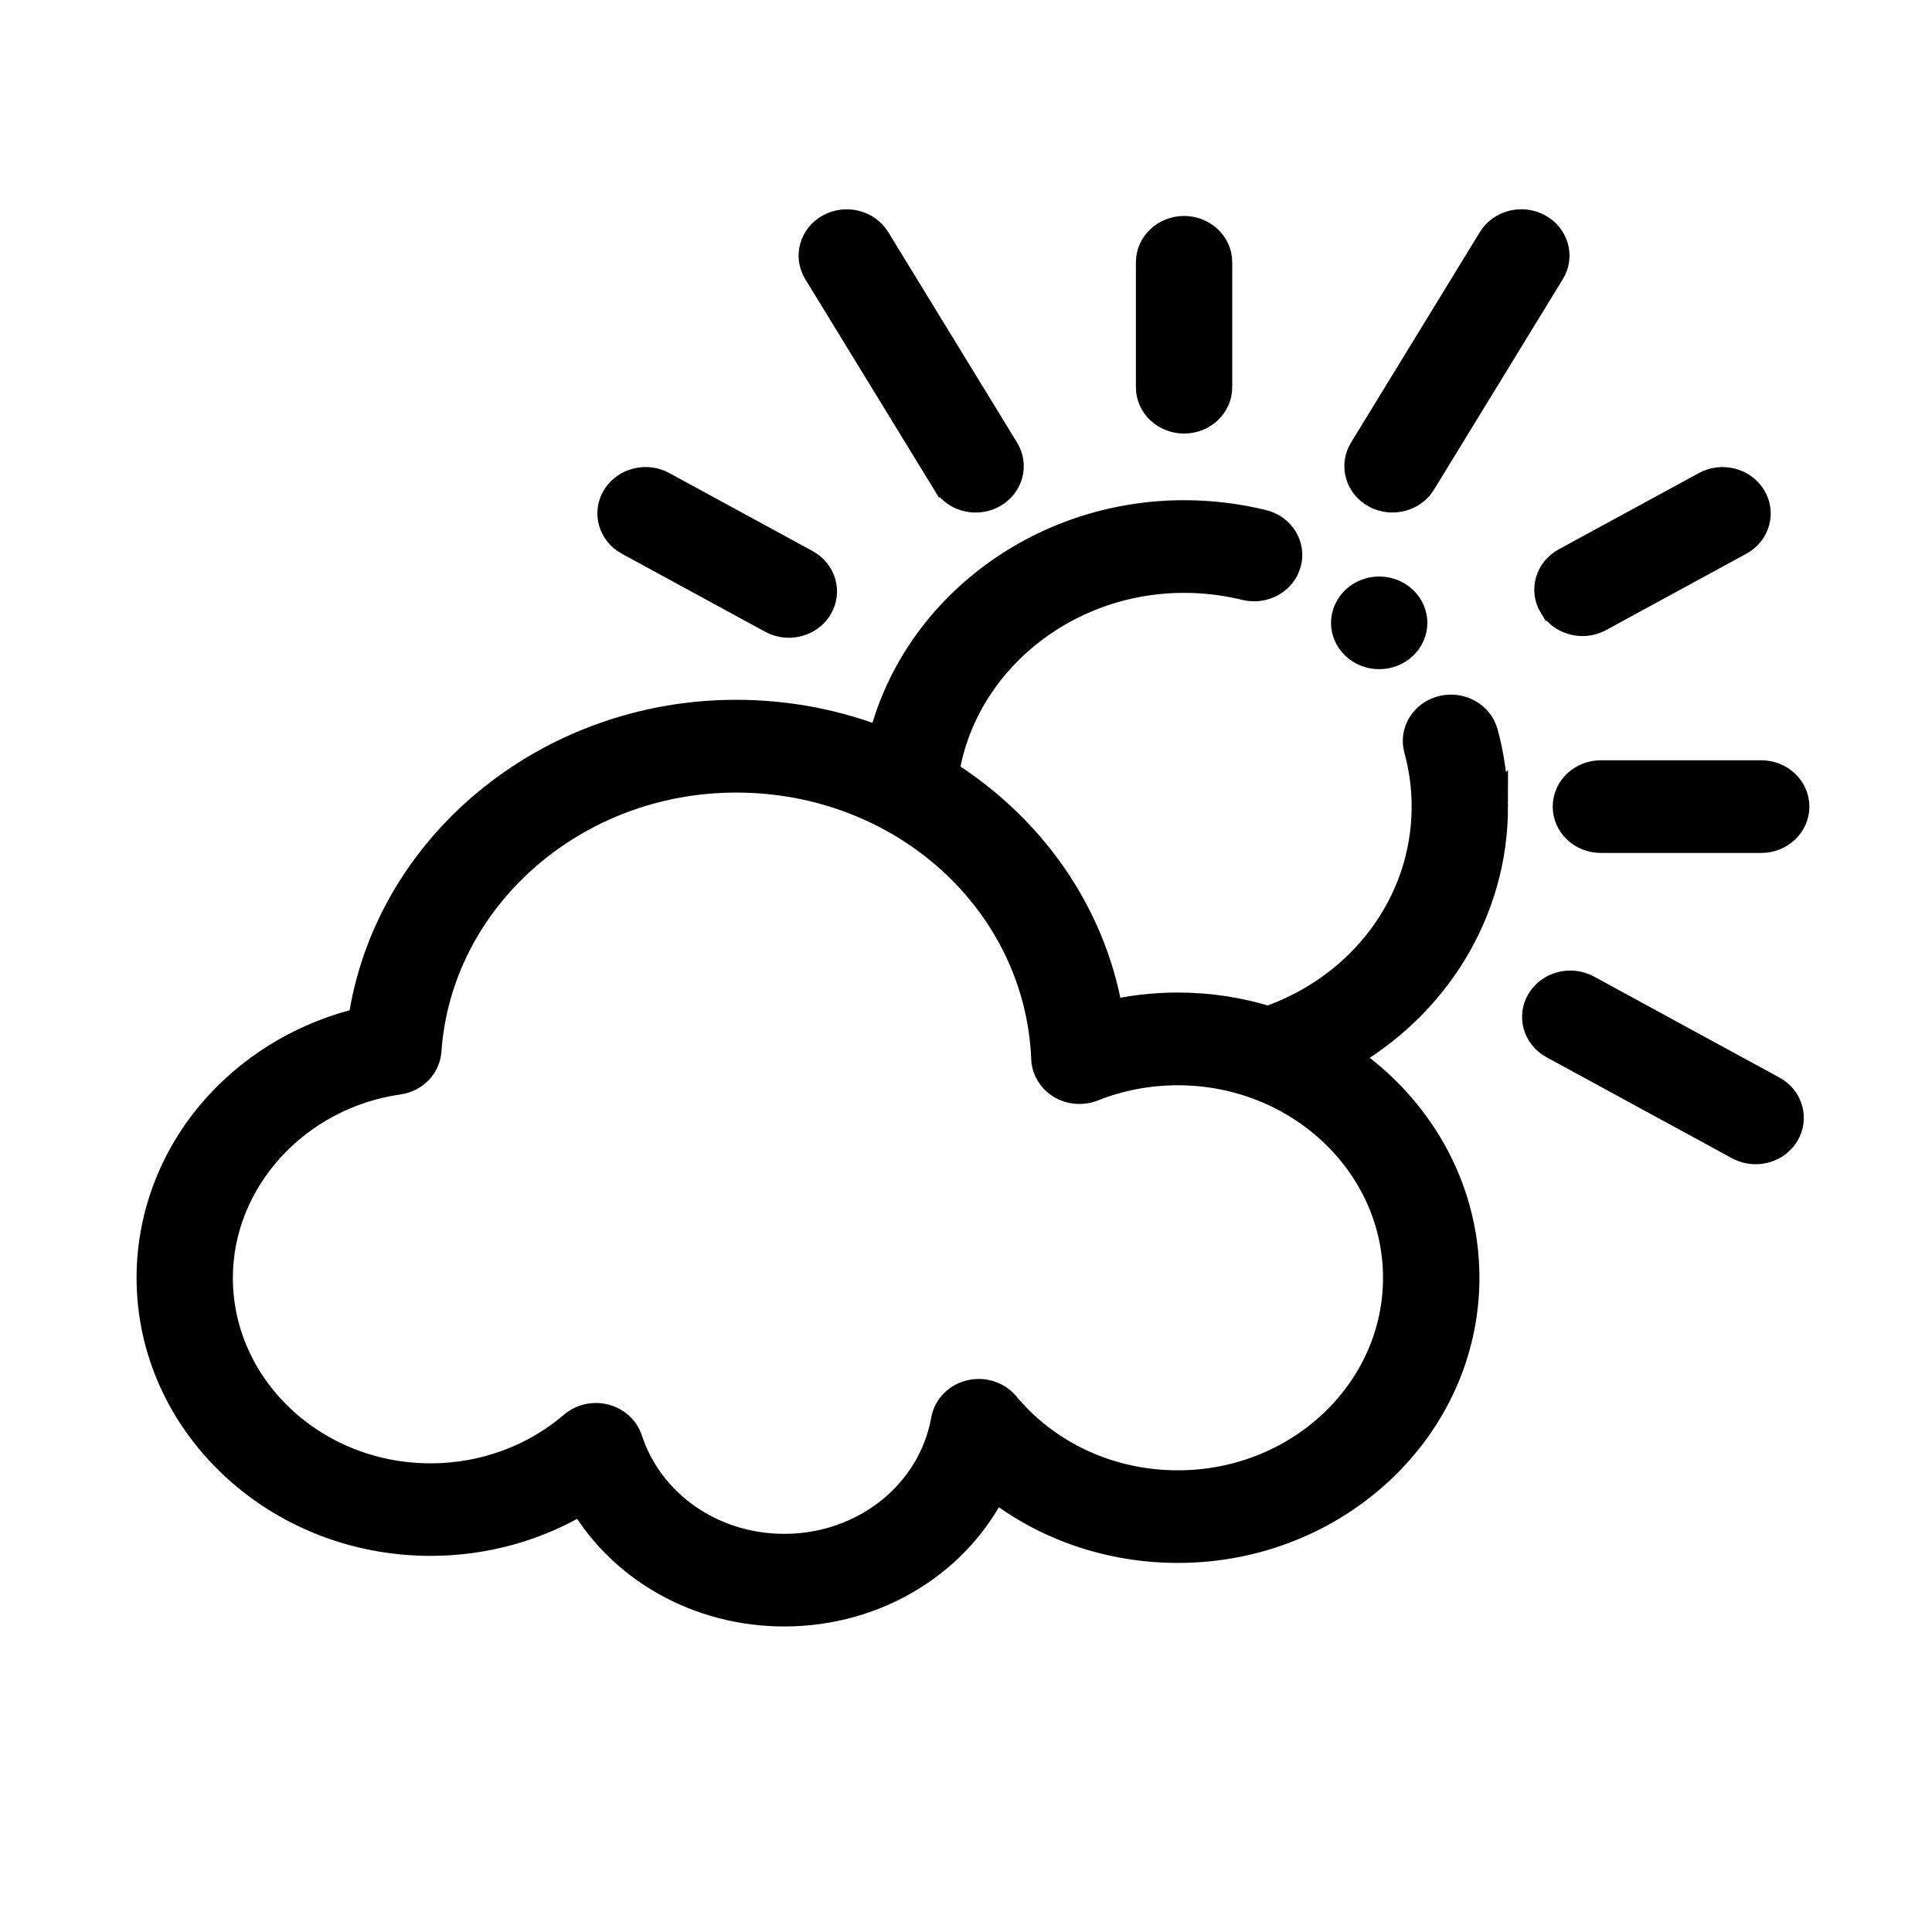 <svg width="60" height="60" xmlns="http://www.w3.org/2000/svg">
 <g>
  <title>Layer 1</title>
  <g stroke="null">
   <g stroke="null" id="svg_5">
    <g stroke="null" id="svg_6">
     <path stroke="null" d="m46.331,25.05c0,-0.771 -0.103,-1.537 -0.307,-2.276c-0.139,-0.502 -0.683,-0.803 -1.214,-0.672c-0.532,0.131 -0.851,0.643 -0.713,1.145c0.161,0.585 0.243,1.192 0.243,1.803c0,3.014 -1.98,5.673 -4.958,6.702c-0.881,-0.278 -1.823,-0.428 -2.801,-0.428c-0.745,0 -1.476,0.086 -2.186,0.256c-0.38,-2.379 -1.573,-4.568 -3.436,-6.263c-0.522,-0.475 -1.085,-0.899 -1.679,-1.27c0.52,-3.478 3.713,-6.135 7.492,-6.135c0.652,0 1.299,0.078 1.923,0.232c0.532,0.131 1.076,-0.169 1.216,-0.671s-0.179,-1.015 -0.711,-1.146c-0.789,-0.195 -1.605,-0.293 -2.427,-0.293c-4.526,0 -8.389,3.018 -9.337,7.076c-1.429,-0.574 -2.979,-0.877 -4.573,-0.877c-5.865,0 -10.803,4.137 -11.563,9.545c-1.719,0.4 -3.278,1.297 -4.451,2.572c-1.359,1.478 -2.108,3.371 -2.108,5.33c0,4.488 3.871,8.139 8.63,8.139c1.691,0 3.327,-0.464 4.722,-1.325c1.223,2.146 3.598,3.517 6.266,3.517c2.866,0 5.371,-1.588 6.494,-3.953c1.586,1.273 3.598,1.98 5.729,1.98c4.887,0 8.863,-3.749 8.863,-8.358c0,-2.84 -1.51,-5.353 -3.812,-6.864c2.875,-1.594 4.7,-4.517 4.7,-7.768zm-2.88,14.632c0,3.573 -3.082,6.48 -6.871,6.48c-2.119,0 -4.088,-0.904 -5.402,-2.479c-0.244,-0.292 -0.648,-0.421 -1.029,-0.329c-0.382,0.092 -0.67,0.387 -0.736,0.754c-0.417,2.333 -2.543,4.027 -5.055,4.027c-2.262,0 -4.231,-1.368 -4.9,-3.403c-0.101,-0.307 -0.361,-0.544 -0.689,-0.628c-0.086,-0.022 -0.174,-0.033 -0.262,-0.033c-0.245,0 -0.485,0.085 -0.67,0.245c-1.224,1.05 -2.81,1.629 -4.466,1.629c-3.66,0 -6.639,-2.809 -6.639,-6.261c0,-3.069 2.422,-5.73 5.634,-6.19c0.462,-0.066 0.814,-0.427 0.844,-0.867c0.334,-4.774 4.573,-8.513 9.651,-8.513c5.221,0 9.466,3.851 9.665,8.768c0.013,0.308 0.185,0.591 0.461,0.757c0.276,0.165 0.621,0.193 0.922,0.073c0.846,-0.337 1.744,-0.508 2.671,-0.508c3.789,0 6.871,2.907 6.871,6.48z" id="svg_15"/>
     <path stroke="null" d="m48.721,25.05c0,0.519 0.446,0.939 0.996,0.939l4.979,0c0.55,0 0.996,-0.421 0.996,-0.939s-0.446,-0.939 -0.996,-0.939l-4.979,0c-0.55,0 -0.996,0.421 -0.996,0.939z" id="svg_14"/>
     <path stroke="null" d="m48.282,18.783c0.185,0.301 0.519,0.47 0.863,0.47c0.169,0 0.34,-0.041 0.497,-0.126l4.352,-2.369c0.476,-0.259 0.639,-0.834 0.364,-1.283c-0.275,-0.449 -0.884,-0.603 -1.36,-0.344l-4.352,2.369c-0.476,0.259 -0.639,0.834 -0.364,1.283z" id="svg_13"/>
     <path stroke="null" d="m55.022,33.903l-5.759,-3.136c-0.476,-0.259 -1.085,-0.105 -1.36,0.344c-0.275,0.449 -0.112,1.023 0.364,1.283l5.759,3.136c0.157,0.085 0.328,0.126 0.497,0.126c0.344,0 0.679,-0.168 0.863,-0.47c0.275,-0.449 0.112,-1.024 -0.364,-1.283z" id="svg_12"/>
     <path stroke="null" d="m42.747,15.29c0.157,0.085 0.328,0.126 0.497,0.126c0.344,0 0.679,-0.168 0.863,-0.47l4.002,-6.538c0.275,-0.449 0.112,-1.023 -0.364,-1.283c-0.476,-0.259 -1.085,-0.105 -1.36,0.344l-4.002,6.538c-0.275,0.449 -0.112,1.023 0.364,1.283z" id="svg_11"/>
     <path stroke="null" d="m19.55,16.757l4.451,2.423c0.157,0.085 0.328,0.126 0.497,0.126c0.344,0 0.679,-0.168 0.863,-0.47c0.275,-0.449 0.112,-1.023 -0.364,-1.283l-4.451,-2.423c-0.476,-0.259 -1.085,-0.105 -1.36,0.344s-0.112,1.024 0.364,1.283z" id="svg_10"/>
     <path stroke="null" d="m29.437,14.947c0.185,0.301 0.519,0.47 0.863,0.47c0.169,0 0.34,-0.041 0.497,-0.126c0.476,-0.259 0.639,-0.834 0.364,-1.283l-4.002,-6.538c-0.275,-0.449 -0.884,-0.603 -1.36,-0.344c-0.476,0.259 -0.639,0.834 -0.364,1.283l4.002,6.538z" id="svg_9"/>
     <path stroke="null" d="m36.772,12.964c0.55,0 0.996,-0.421 0.996,-0.939l0,-3.879c0,-0.519 -0.446,-0.939 -0.996,-0.939s-0.996,0.421 -0.996,0.939l0,3.879c0,0.519 0.446,0.939 0.996,0.939z" id="svg_8"/>
     <path stroke="null" d="m42.832,20.282c0.262,0 0.519,-0.1 0.704,-0.275c0.185,-0.175 0.292,-0.417 0.292,-0.663c0,-0.247 -0.106,-0.489 -0.292,-0.665c-0.185,-0.175 -0.442,-0.275 -0.704,-0.275s-0.519,0.1 -0.704,0.275c-0.185,0.176 -0.292,0.417 -0.292,0.665c0,0.247 0.107,0.488 0.292,0.663c0.185,0.176 0.442,0.275 0.704,0.275z" id="svg_7"/>
    </g>
   </g>
  </g>
 </g>

</svg>